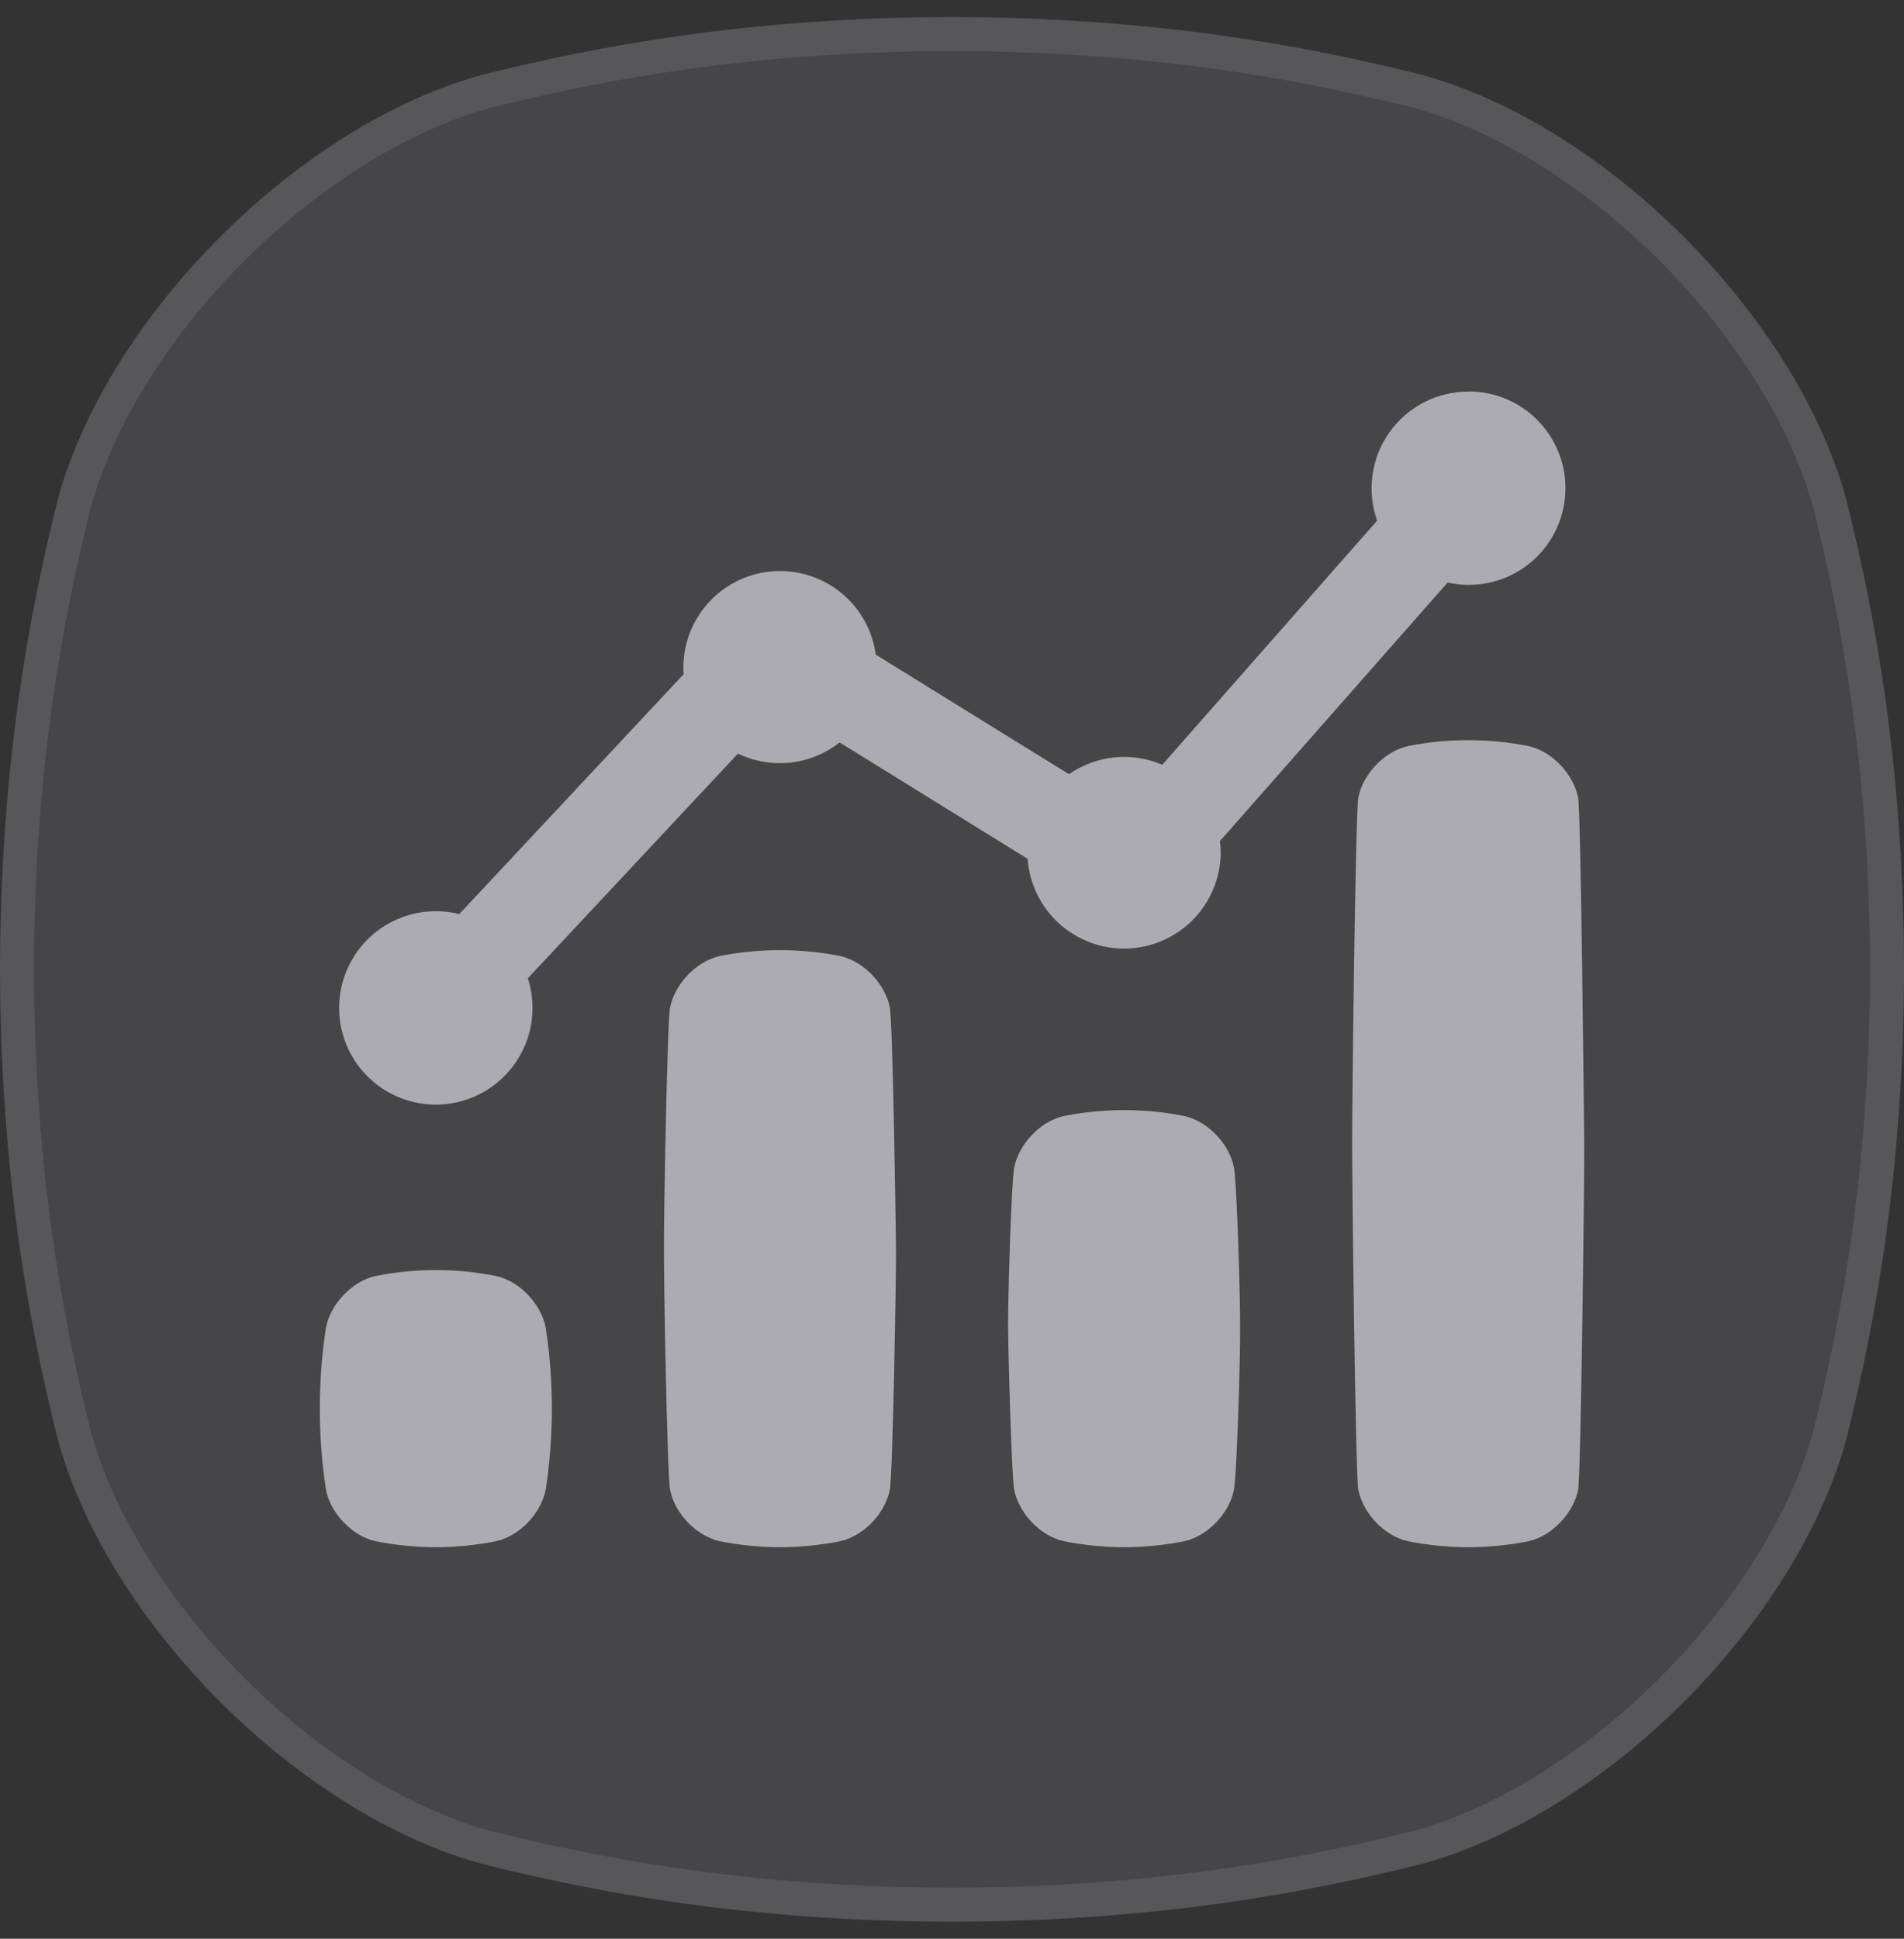 <svg width="56" height="57" viewBox="0 0 56 57" fill="none" xmlns="http://www.w3.org/2000/svg">
<rect x="0" y="0" width="56" height="57" fill="#333333" stroke="none"/>
<g clip-path="url(#clip0_24791_998)">
<path d="M54.307 14.703C52.838 9.292 47.209 3.663 41.798 2.194C38.48 1.366 34.034 0.514 28 0.5C21.966 0.515 17.52 1.366 14.202 2.194C8.792 3.664 3.163 9.292 1.694 14.703C0.866 18.021 0.015 22.467 0 28.5C0.015 34.534 0.866 38.98 1.694 42.298C3.164 47.709 8.792 53.337 14.203 54.807C17.521 55.635 21.969 56.486 28.001 56.501C34.034 56.486 38.48 55.635 41.798 54.807C47.209 53.337 52.838 47.709 54.307 42.298C55.135 38.98 55.986 34.532 56.001 28.5C55.986 22.467 55.135 18.021 54.307 14.703Z" fill="#F6E8FC" fill-opacity="0.1"/>
<path d="M28 1C33.981 1.014 38.384 1.858 41.672 2.678C44.271 3.385 46.956 5.103 49.177 7.324C51.398 9.545 53.116 12.23 53.823 14.829C54.643 18.117 55.486 22.52 55.501 28.5C55.486 34.478 54.643 38.884 53.823 42.172C53.116 44.771 51.398 47.456 49.177 49.677C46.956 51.898 44.271 53.616 41.672 54.323C38.384 55.143 33.981 55.986 28.001 56.001C22.023 55.986 17.617 55.143 14.33 54.323C11.73 53.616 9.045 51.898 6.824 49.677C4.603 47.456 2.885 44.771 2.178 42.172C1.358 38.884 0.515 34.481 0.5 28.5C0.515 22.52 1.358 18.117 2.178 14.829C2.885 12.23 4.603 9.545 6.824 7.324C9.045 5.103 11.729 3.385 14.329 2.678C17.616 1.858 22.019 1.015 28 1Z" stroke="#F8F8FA" stroke-opacity="0.1"/>
<path d="M9.587 43.796C9.721 44.49 10.352 45.16 11.047 45.313C12.217 45.547 13.421 45.547 14.591 45.313C15.283 45.16 15.916 44.49 16.051 43.796C16.171 43.008 16.232 42.211 16.231 41.414C16.232 40.617 16.171 39.821 16.051 39.033C15.916 38.338 15.285 37.668 14.591 37.515C13.421 37.283 12.217 37.283 11.047 37.515C10.356 37.668 9.721 38.338 9.587 39.033C9.346 40.611 9.346 42.218 9.587 43.796Z" fill="#ACABB2"/>
<path d="M29.829 43.796C29.964 44.49 30.595 45.16 31.29 45.313C32.459 45.547 33.663 45.547 34.833 45.313C35.526 45.16 36.159 44.49 36.293 43.796C36.378 43.373 36.483 39.842 36.474 39.062C36.483 38.282 36.378 34.752 36.293 34.33C36.159 33.635 35.528 32.965 34.833 32.812C33.663 32.58 32.459 32.58 31.29 32.812C30.598 32.965 29.964 33.635 29.829 34.33C29.745 34.752 29.641 38.282 29.649 39.062C29.657 39.842 29.751 43.375 29.829 43.796Z" fill="#ACABB2"/>
<path d="M19.708 43.796C19.843 44.49 20.474 45.16 21.169 45.313C22.338 45.547 23.543 45.547 24.712 45.313C25.404 45.16 26.038 44.49 26.172 43.796C26.257 43.373 26.36 37.491 26.353 36.711C26.345 35.931 26.257 30.049 26.172 29.627C26.038 28.932 25.407 28.262 24.712 28.108C23.542 27.877 22.338 27.877 21.169 28.108C20.476 28.262 19.843 28.932 19.708 29.627C19.623 30.049 19.519 35.931 19.528 36.711C19.519 37.491 19.623 43.375 19.708 43.796Z" fill="#ACABB2"/>
<path d="M39.95 43.797C40.085 44.49 40.716 45.16 41.411 45.314C42.58 45.547 43.785 45.547 44.954 45.314C45.646 45.16 46.28 44.49 46.415 43.797C46.499 43.373 46.604 34.401 46.595 33.625C46.586 32.848 46.499 23.873 46.415 23.453C46.28 22.759 45.649 22.088 44.954 21.935C43.785 21.703 42.581 21.703 41.411 21.935C40.718 22.088 40.085 22.759 39.95 23.453C39.866 23.875 39.761 32.847 39.77 33.625C39.761 34.407 39.866 43.375 39.95 43.797Z" fill="#ACABB2"/>
<path d="M43.183 11.513C42.728 11.514 42.279 11.623 41.875 11.832C41.471 12.042 41.124 12.345 40.861 12.717C40.599 13.089 40.429 13.518 40.367 13.969C40.305 14.419 40.352 14.879 40.504 15.307L34.184 22.485C33.741 22.294 33.257 22.22 32.776 22.268C32.296 22.317 31.837 22.487 31.44 22.762L25.759 19.248C25.662 18.537 25.3 17.888 24.744 17.433C24.189 16.978 23.481 16.75 22.765 16.794C22.048 16.839 21.374 17.153 20.88 17.674C20.385 18.195 20.106 18.883 20.098 19.602C20.098 19.677 20.098 19.75 20.108 19.82L13.508 26.875C12.897 26.722 12.252 26.777 11.675 27.03C11.098 27.283 10.622 27.721 10.321 28.274C10.02 28.827 9.911 29.465 10.011 30.087C10.111 30.709 10.416 31.28 10.876 31.71C11.336 32.141 11.926 32.406 12.553 32.465C13.18 32.524 13.809 32.373 14.341 32.035C14.873 31.698 15.278 31.193 15.493 30.601C15.707 30.008 15.718 29.361 15.525 28.762L21.704 22.157C22.183 22.387 22.718 22.479 23.246 22.421C23.775 22.363 24.277 22.157 24.695 21.828L30.224 25.25C30.277 25.981 30.609 26.663 31.153 27.155C31.697 27.646 32.409 27.909 33.141 27.888C33.874 27.867 34.57 27.564 35.085 27.043C35.599 26.521 35.893 25.82 35.904 25.088C35.904 24.968 35.895 24.848 35.88 24.729L42.577 17.127C42.968 17.215 43.373 17.219 43.765 17.139C44.158 17.06 44.529 16.898 44.854 16.665C45.18 16.431 45.453 16.132 45.655 15.786C45.857 15.44 45.983 15.056 46.026 14.658C46.069 14.259 46.028 13.856 45.904 13.475C45.78 13.094 45.578 12.744 45.309 12.447C45.041 12.149 44.713 11.912 44.346 11.751C43.98 11.589 43.583 11.507 43.183 11.509V11.513Z" fill="#ACABB2"/>
</g>
<defs>
<clipPath id="clip0_24791_998">
<rect width="56" height="56" fill="white" transform="translate(0 0.5)"/>
</clipPath>
</defs>
</svg>
